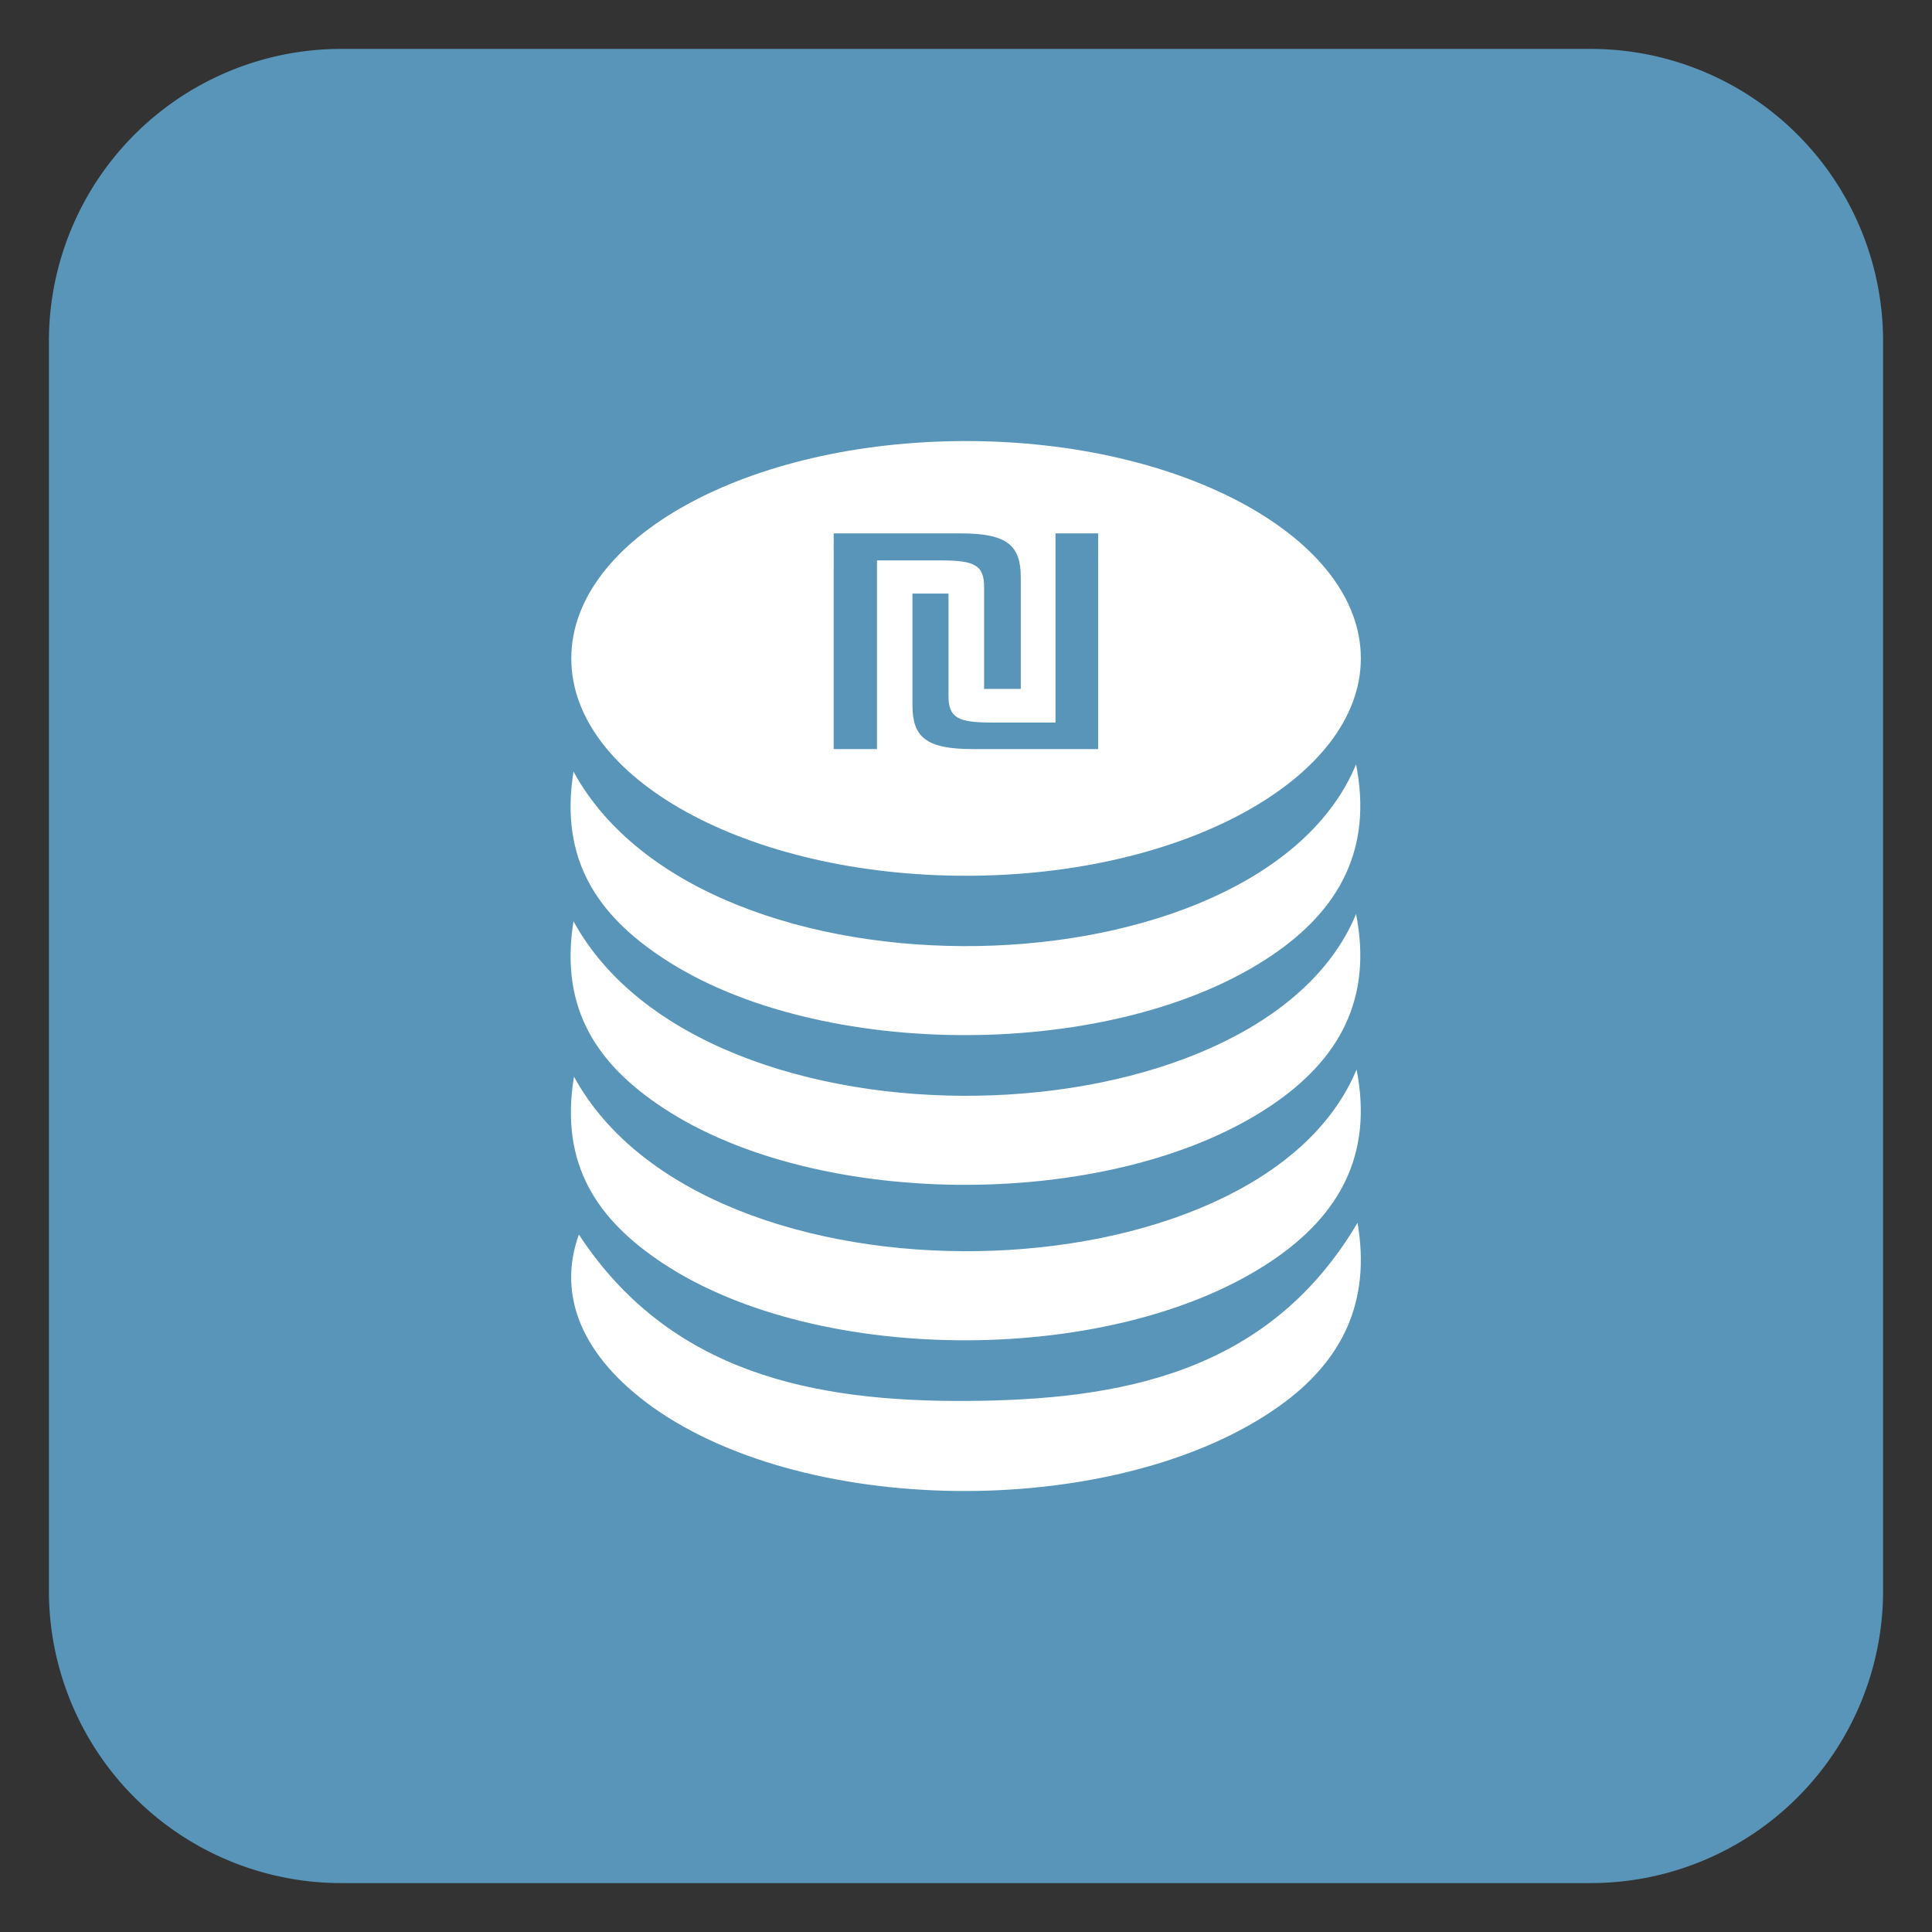 <svg id="Layer_1" data-name="Layer 1" xmlns="http://www.w3.org/2000/svg" viewBox="0 0 158 158"><rect x="0" y="0" width="158" height="158" fill="#333333" stroke="none"/><defs><style>.cls-1{fill:#5895b9;}.cls-2{fill:#fff;}</style></defs><title>pension</title><path class="cls-1" d="M130,4H28A23.91,23.91,0,0,0,4,27.86V130.14A23.91,23.91,0,0,0,28,154H130a23.91,23.91,0,0,0,24-23.86V27.86A23.91,23.91,0,0,0,130,4Z"/><path class="cls-2" d="M54.19,78.34C67,86.83,91.29,86.75,104,78.14c5.51-3.72,8.27-8.68,6.9-15.63-7.86,19.06-53.21,20.36-64,.59C45.74,70.36,48.93,74.86,54.19,78.34Z"/><path class="cls-2" d="M54.19,90.58C67,99.07,91.29,99,104,90.38c5.51-3.72,8.27-8.68,6.9-15.63-7.86,19.06-53.21,20.36-64,.59C45.74,82.6,48.93,87.09,54.19,90.58Z"/><path class="cls-2" d="M79,114.57c-12.35.06-24.19-2.21-31.66-13.61-1.8,5,.26,10,6.08,14.15,12.94,9.16,38.28,9.08,51.19-.11,5.23-3.72,7.51-8.6,6.41-15C103.74,112.34,91.59,114.5,79,114.57Z"/><path class="cls-2" d="M54.19,103.3c12.81,8.49,37.1,8.41,49.85-.21,5.51-3.72,8.27-8.68,6.9-15.63-7.86,19.06-53.21,20.36-64,.59C45.74,95.32,48.93,99.81,54.19,103.3Z"/><path class="cls-2" d="M79,71.62c17.83,0,32.29-8,32.29-17.78S96.84,36.07,79,36.07,46.72,44,46.72,53.85,61.18,71.62,79,71.62Zm7.32-28h3.49V61.26H79.54c-3.84,0-4.92-1-4.92-3.61V48.54h2.95v8.38c0,1.79.79,2.17,3.54,2.17h5.21Zm-18.14,0H78.56c3.84,0,4.92,1,4.92,3.61v9.11h-3V48c0-1.79-.79-2.17-3.54-2.17H71.72V61.26H68.18Z"/></svg>